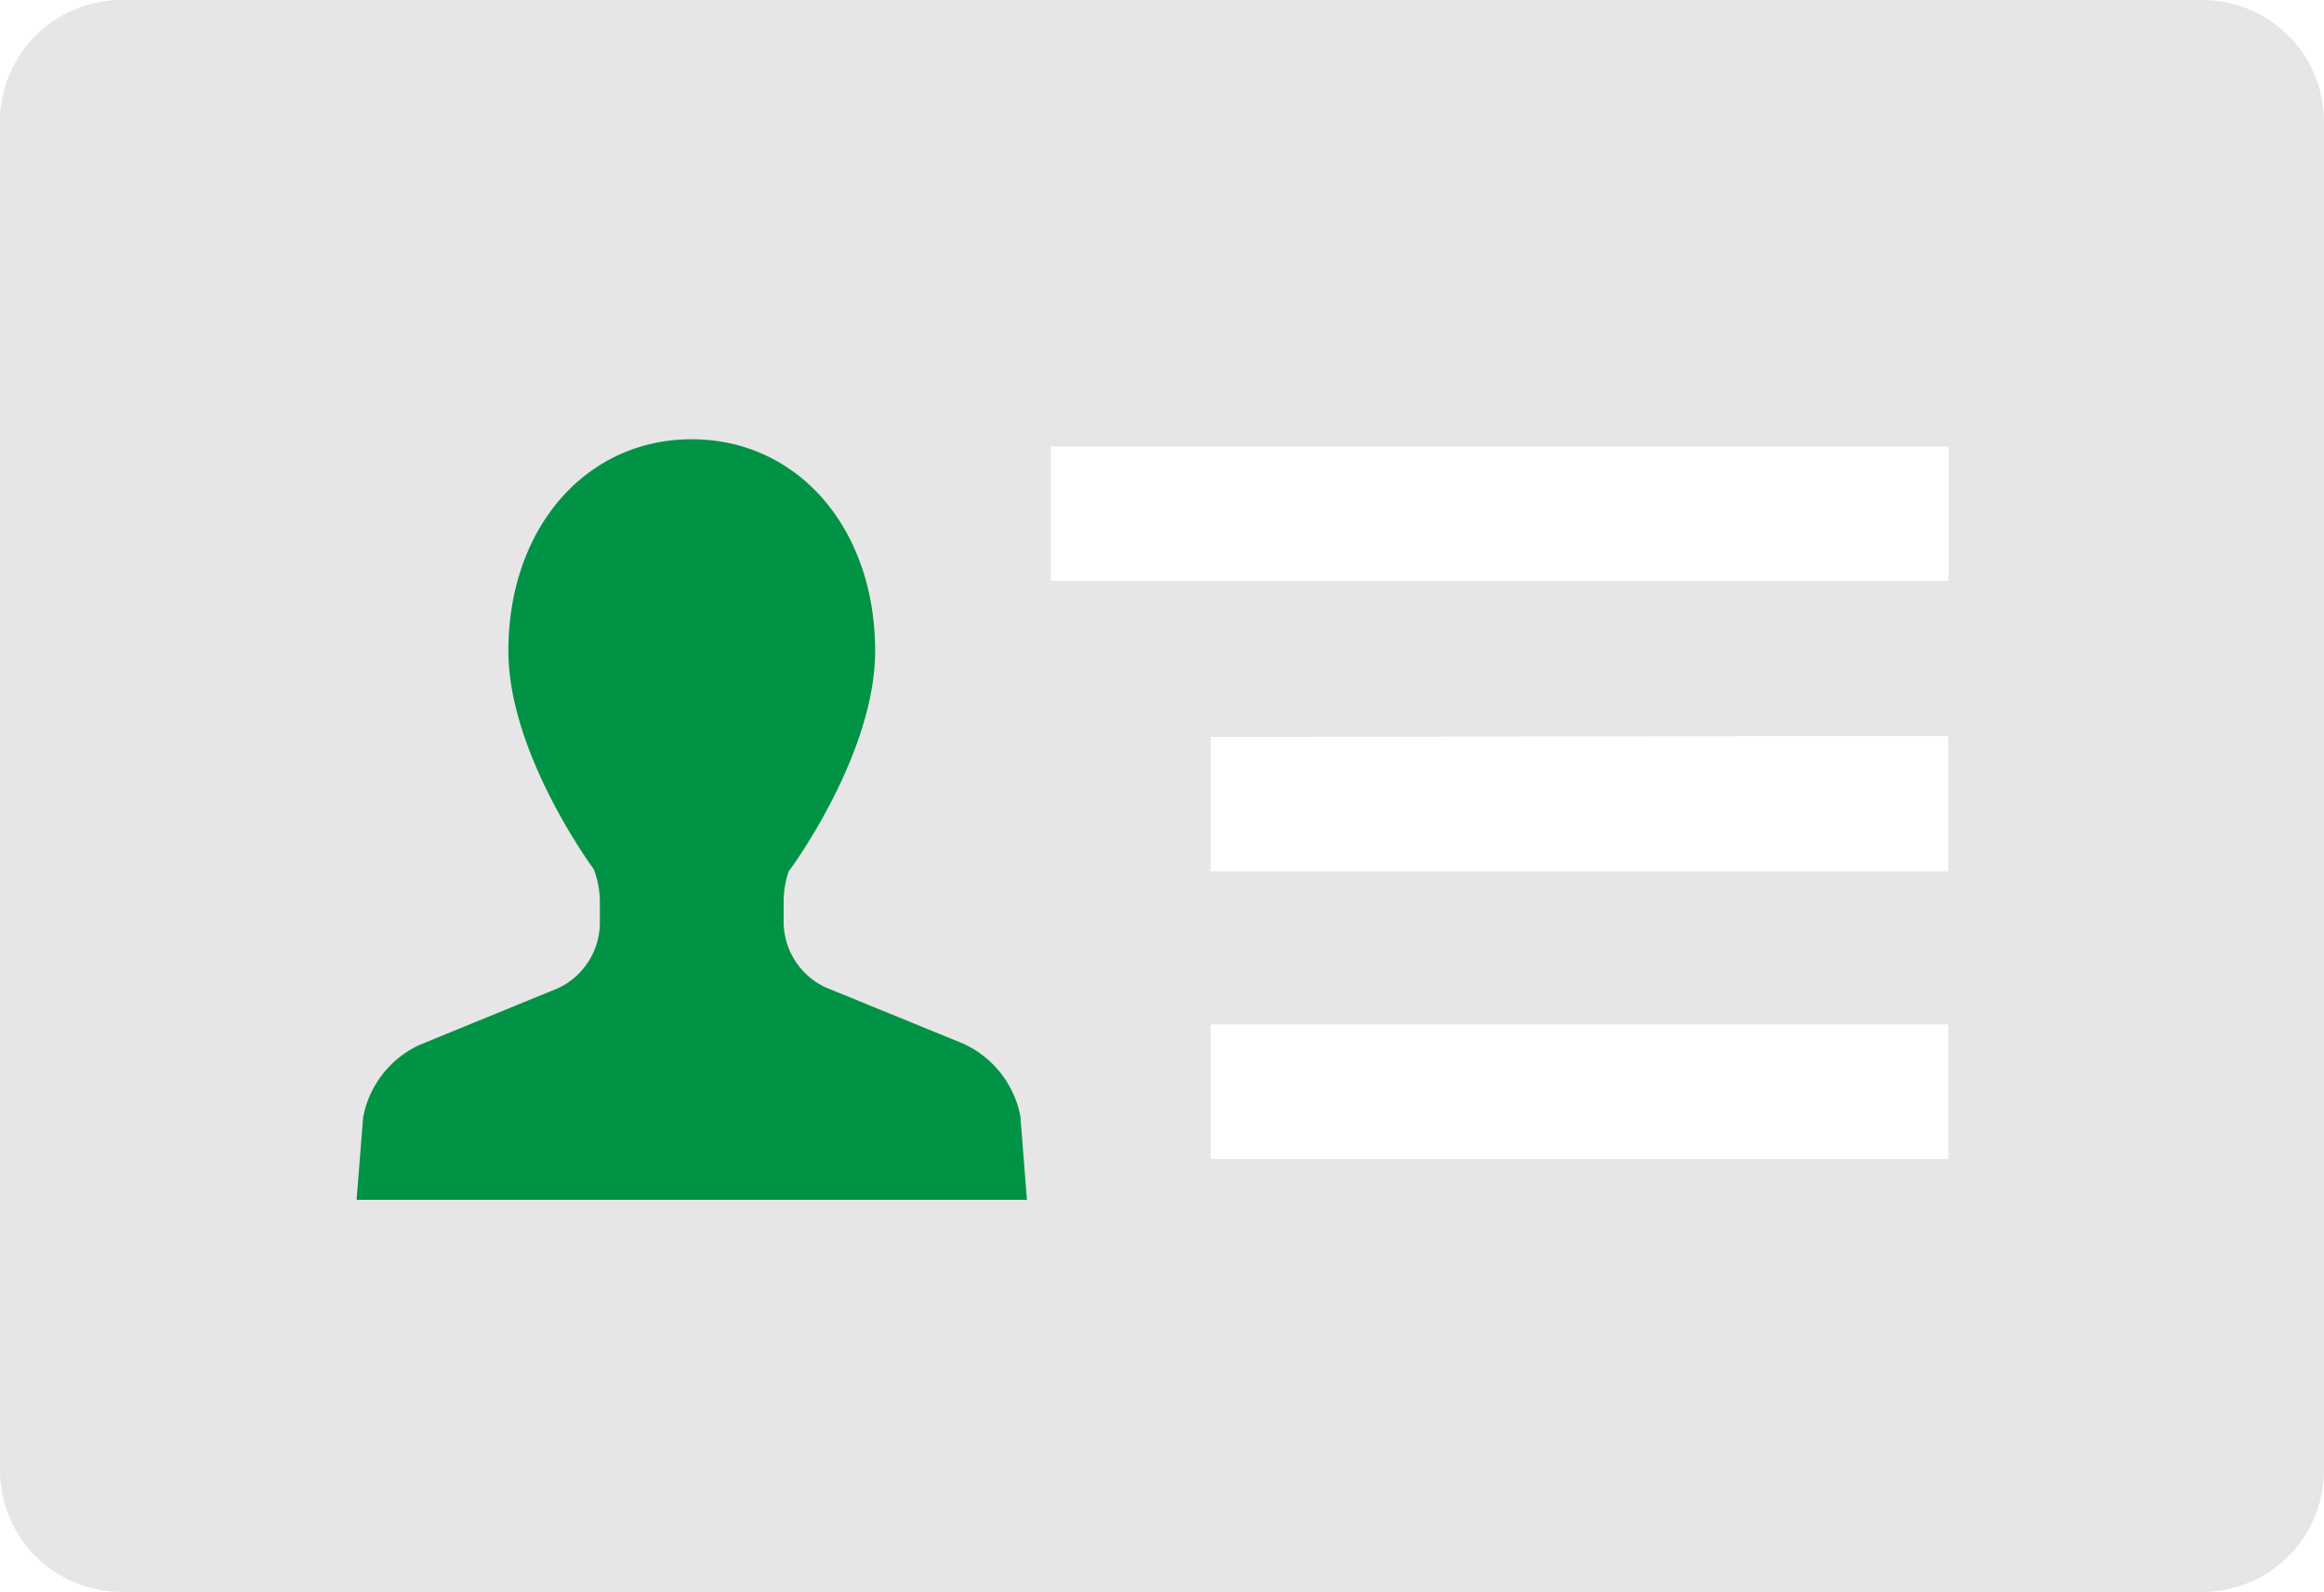 <svg xmlns="http://www.w3.org/2000/svg" viewBox="0 0 64 43.85"><defs><style>.cls-1{fill:#e6e6e6;}.cls-2{fill:#009245;}</style></defs><g id="レイヤー_2" data-name="レイヤー 2"><g id="内容"><path class="cls-1" d="M60.65,0H3.35A3.35,3.35,0,0,0,0,3.35V40.5a3.35,3.35,0,0,0,3.35,3.35h57.3A3.35,3.35,0,0,0,64,40.5V3.35A3.35,3.35,0,0,0,60.65,0Zm-7,28.22v3.7H33.34v-3.7Zm0-7.95V24H33.34v-3.7ZM28.94,16v-3.7H53.66V16Z"/><path class="cls-2" d="M16.52,25.4v-.56a2.55,2.55,0,0,0-.17-.9S14,20.77,14,17.93c0-3.38,2.13-5.83,5.05-5.83s5.05,2.45,5.05,5.83c0,2.84-2.32,6-2.38,6.07a2.64,2.64,0,0,0-.14.84v.56a2,2,0,0,0,1.16,1.8l3.79,1.55a2.77,2.77,0,0,1,1.57,2l.18,2.3H9.82L10,30.78a2.76,2.76,0,0,1,1.56-2l3.81-1.56A2,2,0,0,0,16.52,25.4Z"/></g></g></svg>